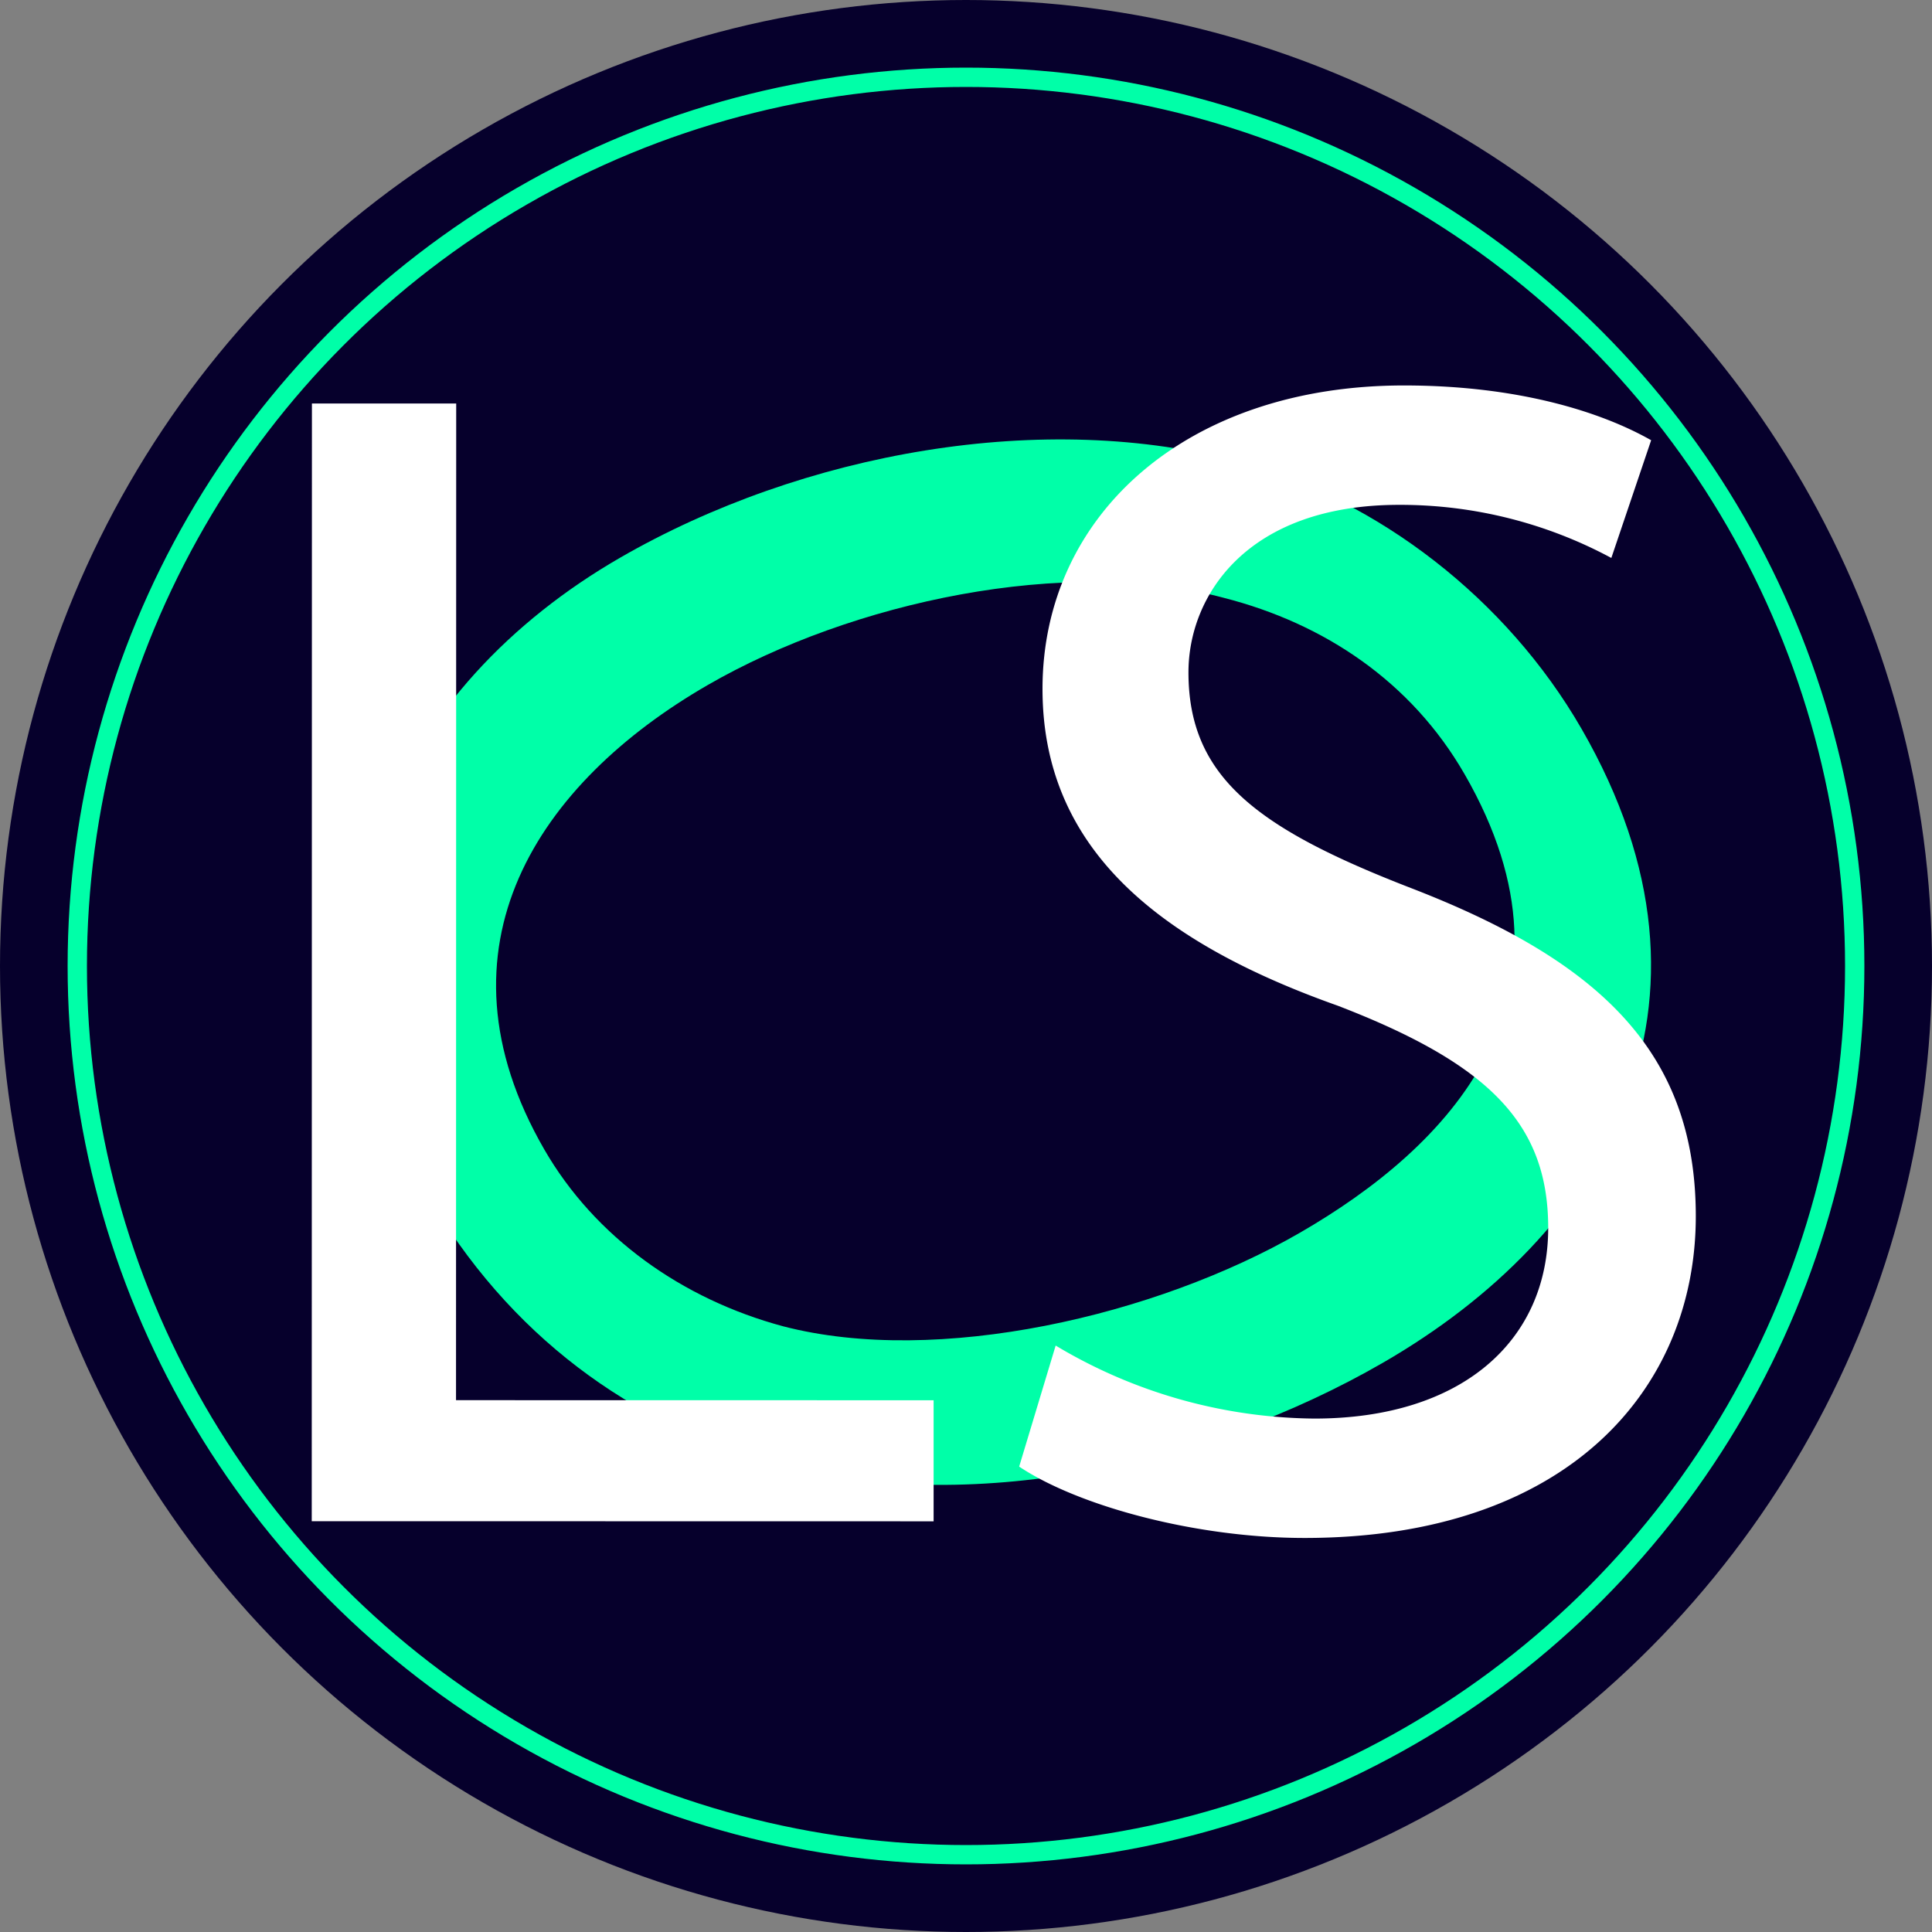 <svg xmlns="http://www.w3.org/2000/svg" width="500" height="500" viewBox="0 0 500 500"><rect x="0" y="0" width="500" height="500" fill="#808080" stroke="none"/><defs><style>      .cls-1 {        fill: #06002c;      }      .cls-2 {        fill: none;        stroke: #00ffa8;        stroke-width: 5px;      }      .cls-3 {        fill: #00ffa8;      }      .cls-3, .cls-4 {        fill-rule: evenodd;      }      .cls-4 {        fill: #fff;      }    </style></defs><circle class="cls-1" cx="250" cy="250" r="250"></circle><circle id="Ellipse_1_copy" data-name="Ellipse 1 copy" class="cls-2" cx="250" cy="250" r="230"></circle><path id="O" class="cls-3" d="M409.292,188.6c-19.473-33.742-52.611-59.069-87.9-68.866-50.939-14-113.709-2.641-160.948,24.622-56.766,32.76-89.982,95.323-50.12,164.4,21.306,36.917,53.069,59.862,90.236,70.163,50.085,13.43,110.915.549,157.36-26.255C415.082,319.673,450.758,260.454,409.292,188.6Zm-30.308,11.67c33.677,58.354-4.475,96.776-42.583,118.769-37.315,21.535-93.824,34.568-133.663,24.222-26.294-7.051-48.819-23.157-61.877-45.784-30.241-52.4-1.373-94.989,42.293-120.189,37.315-21.535,92.862-33.484,133.556-22.572C342.775,161.374,365.238,176.456,378.984,200.274Z"></path><path id="LS" class="cls-4" d="M80.679,393.687l160.939,0.028,0-31.33-123.6-.021,0.046-257.931-37.338-.006Zm183.079-14.131c15.448,10.3,45.918,18.462,73.814,18.467,68.237,0.012,101.29-38.607,101.3-83.241,0.007-42.488-24.88-66.1-73.8-84.988-39.91-15.457-57.5-28.765-57.5-55.8,0-19.742,15.028-43.344,54.512-43.337A115.219,115.219,0,0,1,417.012,144.4l10.305-30.469c-12.873-7.3-34.331-14.169-63.943-14.174-56.221-.01-93.565,33.459-93.573,78.522-0.007,40.771,29.172,65.239,76.378,81.984,39.052,15.028,54.5,30.481,54.494,57.519,0,29.183-22.325,49.35-60.521,49.343a132.309,132.309,0,0,1-66.947-18.895Z"></path></svg>